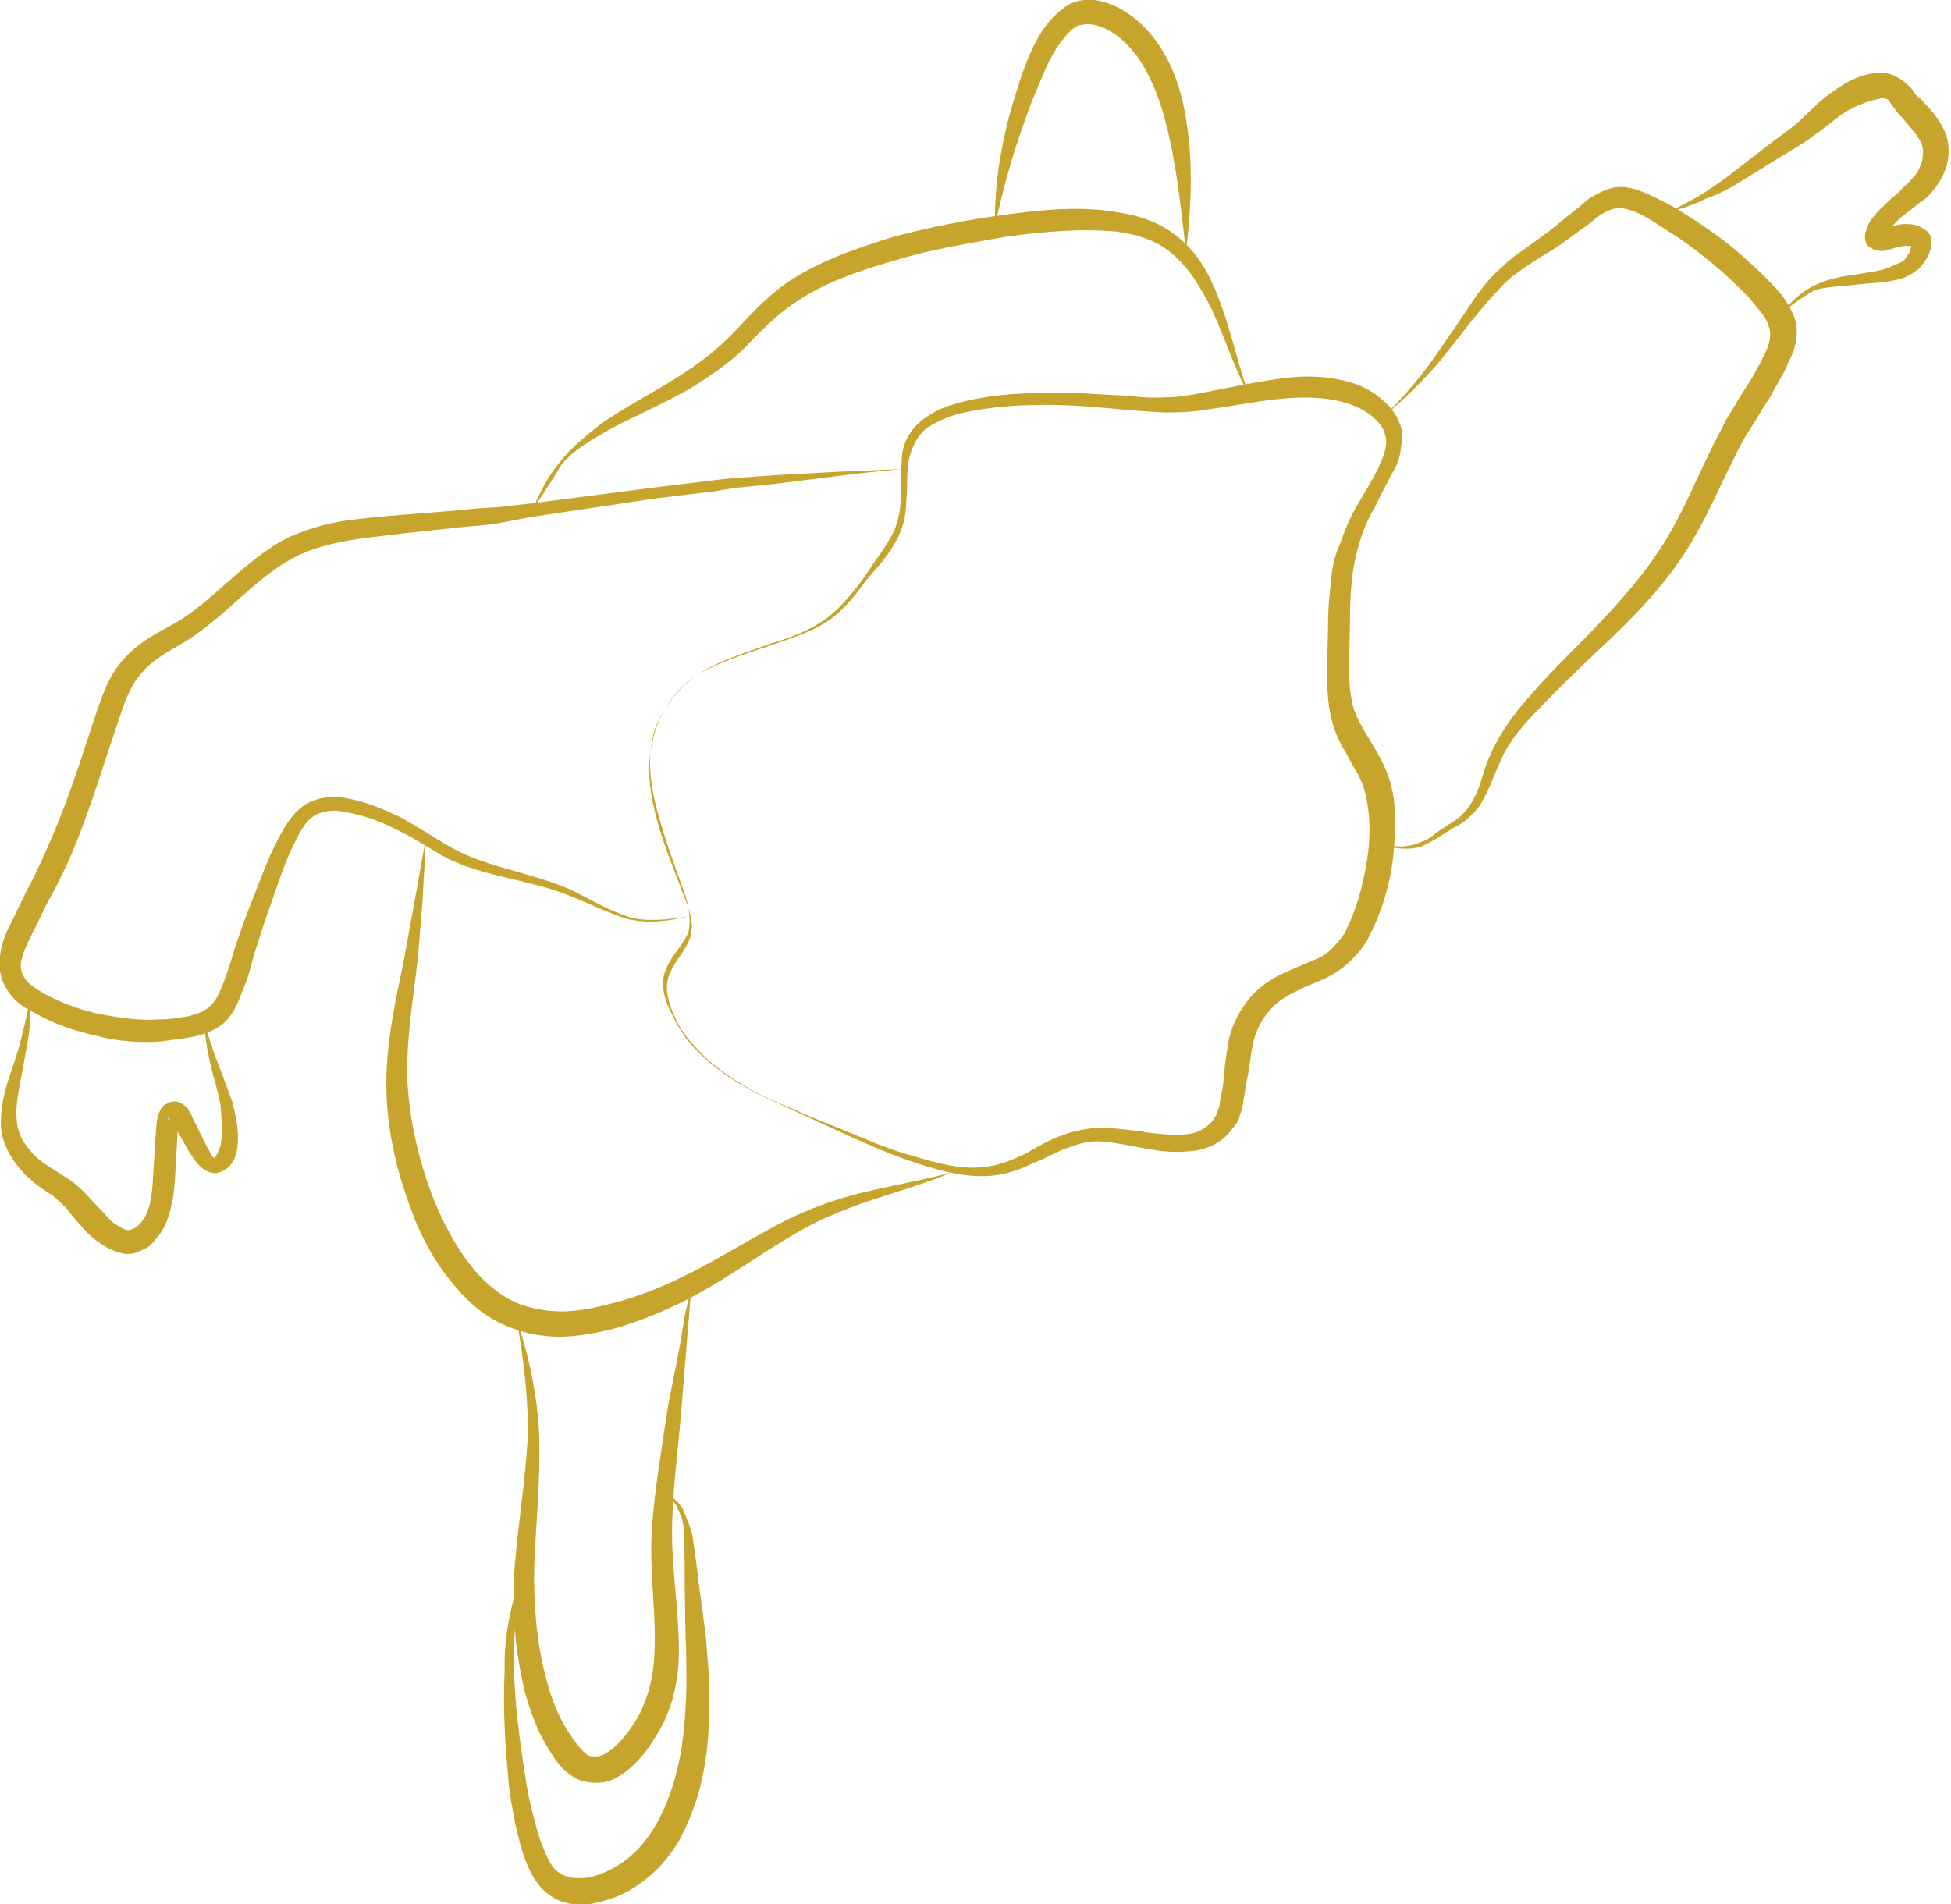 <svg id="Calque_1" xmlns="http://www.w3.org/2000/svg" viewBox="0 0 230.8 225.3"><style>.st0{fill:#c7a42c}</style><path class="st0" d="M61.1 155.9c1.5 4.7 2.6 9.6 2.7 14.6.1 4.9-.4 9.9-.6 14.7-.1 4.8.3 9.6 1.6 14.1.6 2.2 1.5 4.3 2.9 6.3.6.9 1.4 1.8 1.9 2.1.3.1.6.1.9.1.3 0 .8-.1 1.2-.4 1.6-.9 3.1-3 4.1-4.9.9-1.9 1.5-4.2 1.6-6.6.3-4.7-.6-9.6-.3-14.7.3-4.9 1.2-9.9 1.9-14.7l1.4-7.2.6-3.6.8-3.6-1.2 14.7c-.4 4.9-1.1 9.8-1.1 14.6s.9 9.6.8 14.7c-.1 2.6-.6 5.2-1.8 7.7-.6 1.2-1.4 2.4-2.1 3.4-.9 1.1-1.8 2.1-3.1 2.9-.6.4-1.5.8-2.4.8-.9.1-1.8-.1-2.6-.4-1.5-.8-2.4-1.9-3.1-3.1-1.5-2.2-2.4-4.7-3.1-7.2-1.2-4.9-1.6-10.1-1.2-15s1.2-9.8 1.5-14.6c.2-4.9-.5-9.9-1.3-14.7z" id="POLYLINE_54_"/><path class="st0" d="M82.4 79.9c-2.7 1.8-4.6 4.7-5.2 7.8-.8 3.2-.3 6.4.6 9.6.9 3.2 2.1 6 3.3 9.2.6 1.5 1.1 3.2.4 4.8s-1.9 2.7-2.4 4.2 0 3.2.6 4.5c.6 1.5 1.5 2.8 2.6 3.9 2.1 2.4 4.8 4.1 7.6 5.6 2.9 1.3 5.9 2.6 8.9 3.8s6 2.6 9 3.4c3 .9 6.1 1.8 9.1 1.3 1.5-.2 2.9-.8 4.4-1.5 1.4-.8 2.9-1.7 4.4-2.2 1.6-.6 3.4-.9 5.2-.9 1.6.2 3.3.3 4.9.6 1.5.2 3.1.3 4.5.2s2.6-.8 3.3-1.8c.1-.3.3-.4.4-.8s.3-.6.3-1.1c.1-.8.3-1.5.4-2.2.1-1.5.3-3.2.6-4.9.3-1.8 1.1-3.4 2.2-4.9s2.7-2.6 4.2-3.3 3-1.3 4.4-1.9c1.2-.6 2.1-1.7 2.9-2.8 1.4-2.6 2.2-5.6 2.7-8.6s.4-6.2-.4-8.8c-.4-1.3-1.4-2.6-2.1-4.1-.9-1.3-1.6-3.2-1.9-4.9-.3-1.8-.3-3.4-.3-5.1l.1-4.8c0-1.7.1-3.3.3-4.9.1-1.7.4-3.4 1.1-4.9.6-1.7 1.2-3.2 2.1-4.7.9-1.5 1.6-2.7 2.4-4.2.6-1.3 1.2-2.8.9-3.9-.1-.6-.4-1.1-.9-1.7-.4-.4-.9-.9-1.6-1.3-2.6-1.5-5.9-1.7-8.9-1.5-3.1.2-6.3.9-9.4 1.3-1.6.3-3.3.4-4.9.4s-3.3-.2-4.9-.3c-3.1-.3-6.4-.6-9.6-.6-3.1 0-6.4.2-9.6.9-1.5.3-3 .9-4.4 1.8-1.2.9-1.9 2.4-2.2 3.9s-.1 3.2-.3 4.8c0 1.7-.4 3.3-1.2 4.7-.8 1.5-1.8 2.7-2.9 3.9-1.1 1.3-1.9 2.6-3.1 3.8-1.1 1.2-2.4 2.1-3.9 2.8s-3 1.2-4.5 1.7c-3.2 1.1-6.3 2-9.2 3.7zm0 0c2.7-1.8 5.9-2.7 8.9-3.8 3-.9 6.1-2.1 8.4-4.7 1.1-1.2 2.1-2.4 3-3.8s1.9-2.6 2.7-4.1c.8-1.3 1.1-3 1.2-4.7 0-1.7 0-3.3.1-4.8.1-1.7 1.1-3.3 2.4-4.3 1.4-1.1 2.9-1.7 4.5-2.1 3.1-.8 6.4-1.1 9.8-1.1 3.3-.2 6.4.2 9.8.3 1.6.2 3.1.3 4.8.2 1.5 0 3.1-.3 4.6-.6 3.1-.6 6.3-1.3 9.6-1.7 1.6-.2 3.3-.2 4.9 0s3.4.6 4.9 1.5c.8.4 1.5 1.1 2.2 1.7.3.3.6.8.9 1.2.3.4.4.9.6 1.3.3.9.1 2.1 0 2.8-.1.9-.4 1.8-.9 2.6-.8 1.5-1.6 3-2.2 4.3-.8 1.3-1.4 2.8-1.8 4.2-.9 2.8-1.1 6-1.1 9.2l-.1 4.8c0 1.7 0 3.2.3 4.5.4 2.7 2.7 5.1 4.1 8.4 1.4 3.4 1.1 7.1.8 10.3-.4 3.3-1.4 6.6-3.1 9.8-.9 1.5-2.4 3-3.9 3.9s-3.1 1.3-4.5 2.1c-2.7 1.2-4.5 3.4-5.1 6.3-.3 1.5-.4 3-.8 4.7-.1.9-.3 1.7-.4 2.6-.1.4-.3.9-.4 1.3s-.4.9-.8 1.3c-1.2 1.8-3.3 2.6-5.1 2.7-1.8.2-3.4 0-5.1-.3-1.6-.3-3.1-.6-4.6-.8s-2.9 0-4.4.6c-1.4.4-2.7 1.3-4.4 1.9-1.5.8-3.1 1.3-4.9 1.5-3.4.3-6.8-.8-9.8-1.8-3.1-1.1-6-2.4-9-3.8s-5.9-2.7-8.9-4.1c-2.9-1.5-5.7-3.4-7.8-5.8-1.1-1.2-1.9-2.7-2.6-4.2s-1.1-3.2-.4-4.8 1.9-2.7 2.6-4.2c.4-1.5.1-3.2-.4-4.7-1.1-3-2.2-6-3.1-9.2s-1.4-6.4-.6-9.6c.6-2.4 2.6-5.2 5.1-7z" id="POLYLINE_53_"/><path class="st0" d="M81.5 108.4c-2.4.6-4.9.9-7.4.3-2.4-.8-4.6-1.9-6.9-2.8-4.5-1.8-9.6-2.1-14.2-4.3-2.2-1.2-4.2-2.6-6.4-3.6-2.1-1.1-4.5-1.8-6.8-2.1-1.1 0-2.1.2-2.9.8s-1.4 1.7-1.9 2.7c-1.1 2.1-1.9 4.5-2.7 6.8-.8 2.2-1.6 4.7-2.3 6.9-.3 1.2-.6 2.4-1.1 3.6s-.9 2.6-1.9 3.8-2.6 1.8-3.9 2.1c-1.4.3-2.7.4-3.9.6-2.6.2-5.2 0-7.6-.6-2.6-.6-4.9-1.3-7.4-2.7-1.2-.6-2.4-1.3-3.3-2.7-.4-.6-.8-1.5-.9-2.4s0-1.7.1-2.4c.3-1.5.9-2.6 1.5-3.8l1.6-3.3c1.2-2.2 2.1-4.3 3.1-6.6 1.9-4.5 3.4-9.2 4.9-13.8.8-2.2 1.5-4.9 3.6-7.1 1.9-2.1 4.4-3.2 6.3-4.3 3.9-2.4 7.2-6.4 11.7-9.2 2.2-1.3 4.8-2.1 7.4-2.6 2.6-.4 5.1-.6 7.5-.8l7.4-.6c1.2-.2 2.4-.2 3.8-.3l3.6-.4 14.7-1.9 7.4-.9c2.4-.3 4.9-.4 7.4-.6l7.4-.4 7.4-.3c-4.9.4-9.8 1.1-14.7 1.7-2.4.3-4.9.4-7.4.9l-7.4.9-14.7 2.2-3.6.7c-1.2.2-2.4.3-3.8.4l-7.4.8c-4.9.6-9.8.9-13.8 3.3-4.1 2.4-7.2 6.3-11.6 9.2-2.1 1.3-4.4 2.4-5.7 4.1-1.4 1.5-2.1 3.8-2.9 6.2-1.6 4.7-3 9.4-4.9 14.1-.9 2.2-2.1 4.7-3.3 6.8L4 110.1c-.6 1.1-1.1 2.2-1.4 3.2-.3 1.1-.1 1.7.3 2.4s1.4 1.3 2.4 1.9c2.1 1.1 4.2 1.9 6.6 2.4 2.2.4 4.6.8 7.1.6 1.2 0 2.2-.2 3.4-.4 1.1-.3 1.9-.6 2.6-1.3s1.1-1.8 1.5-2.8c.4-1.1.8-2.2 1.1-3.4.8-2.4 1.6-4.7 2.6-7.1.9-2.4 1.8-4.7 3-6.9.6-1.1 1.4-2.4 2.6-3.3s2.9-1.2 4.2-1.1c2.7.3 5.1 1.3 7.4 2.4 2.2 1.2 4.4 2.7 6.4 3.8 4.2 2.2 9.3 2.8 13.8 4.8 2.2 1.1 4.4 2.4 6.8 3.2 2.2.6 4.7.3 7.1-.1z" id="POLYLINE_52_"/><path class="st0" d="M163.7 49.3c2.1-2.1 4.2-4.5 5.9-6.9 1.8-2.6 3.4-4.9 5.1-7.5.9-1.2 1.9-2.4 3.1-3.4.6-.6 1.2-1.1 1.8-1.5l1.8-1.3c.6-.4 1.2-.9 1.8-1.3l1.6-1.3 1.6-1.3c.6-.4 1.2-1.1 1.9-1.5s1.6-.9 2.6-1.1c1.1-.2 1.9 0 2.9.3 1.6.6 2.9 1.3 4.4 2.1 2.7 1.7 5.2 3.3 7.6 5.4 1.2 1.1 2.4 2.1 3.4 3.2 1.1 1.1 2.2 2.2 3 4.2s.1 4.1-.6 5.4c-.6 1.5-1.5 2.8-2.2 4.2-.9 1.3-1.6 2.6-2.4 3.8s-1.5 2.6-2.1 3.9c-1.4 2.7-2.6 5.6-4.1 8.2-3 5.6-7.5 10.1-11.9 14.2-2.2 2.1-4.4 4.2-6.4 6.3-2.1 2.1-4.1 4.3-5.2 7.1-.6 1.3-1.1 2.8-1.9 4.2-.4.8-.9 1.3-1.5 1.9s-1.4 1.1-1.9 1.3l-1.9 1.2c-.6.4-1.4.8-2.1 1.1-1.5.4-3.1.2-4.5-.3 1.5.3 3 .4 4.4-.2.8-.3 1.4-.6 1.9-1.1l1.8-1.2c1.4-.8 2.2-1.8 2.9-3.2s.9-2.7 1.5-4.2c1.2-3 3.1-5.6 5.1-7.8 1.9-2.2 4.2-4.5 6.3-6.6 4.2-4.3 8.2-8.7 10.9-13.9 1.4-2.6 2.6-5.4 3.9-8.1.6-1.3 1.4-2.7 2.1-4.1.8-1.3 1.6-2.7 2.4-3.9.8-1.2 1.5-2.6 2.1-3.8s.8-2.4.4-3.3c-.3-1.1-1.4-2.1-2.2-3.2-1.1-1.1-2.1-2.1-3.1-3-2.2-1.9-4.6-3.8-7.1-5.3-1.2-.8-2.6-1.7-3.8-2.1s-2.1-.4-3.3.3c-.6.3-1.1.8-1.6 1.2l-1.8 1.3-1.8 1.3c-.6.4-1.2.8-1.9 1.2l-1.9 1.2c-.6.4-1.2.9-1.8 1.3-1.1.9-2.1 2.1-3.1 3.2-1.9 2.2-3.8 4.8-5.7 7.1-1.9 2.2-4.1 4.3-6.4 6.3z" id="POLYLINE_51_"/><path class="st0" d="M24.2 120.8c.4 1.7.9 3.2 1.5 4.8.6 1.5 1.2 3.2 1.8 4.8.4 1.7.8 3.4.6 5.2-.1.9-.4 2.1-1.5 2.8-.3.2-.8.4-1.2.4s-.9-.2-1.2-.4c-.6-.4-.9-.8-1.2-1.2-1.1-1.5-1.8-3.2-2.6-4.3l-.3-.4c-.1-.2-.3-.3-.3-.3l.1.2c.1.2.6.2.9 0l.3-.2c-.1.3-.1 1.2-.1 2.1l-.3 5.1c-.1 1.7-.3 3.4-1.1 5.4-.4.9-1.1 1.8-1.9 2.6-.4.3-1.1.6-1.6.8-.6.2-1.4.2-1.9 0-1.2-.3-2.1-.9-2.9-1.5s-1.4-1.3-1.9-1.9c-.6-.6-1.1-1.3-1.5-1.8-.4-.4-1.1-1.1-1.6-1.5-1.4-.9-2.9-1.9-4.1-3.4s-2.1-3.3-2.1-5.2.4-3.6.9-5.2c.6-1.7 1.1-3.2 1.5-4.8s.8-3.2 1.1-4.9c0 1.7 0 3.4-.3 5.1s-.6 3.3-.9 4.9c-.3 1.7-.6 3.2-.4 4.7.1 1.5.9 2.7 1.9 3.8s2.4 1.8 3.9 2.8c.7.4 1.5 1.1 2.1 1.7s1.2 1.3 1.8 1.9 1.1 1.2 1.6 1.7c.6.4 1.2.8 1.6.9s.6 0 1.2-.3c.4-.3.8-.8 1.1-1.3.6-1.2.8-2.7.9-4.5l.3-4.9c.1-.8 0-1.7.4-2.8.1-.2.1-.3.3-.6.1-.2.3-.4.8-.6.4-.3 1.2-.2 1.5 0s.4.3.6.4c.3.3.3.4.4.6s.3.4.3.6c.9 1.7 1.5 3.2 2.2 4.3.1.3.4.6.4.6-.1 0-.1 0 0 0 .3-.2.6-.8.8-1.5.3-1.5.1-3 0-4.7-.3-1.7-.8-3.2-1.2-4.8-.4-1.9-.7-3.5-.7-5.2z" id="POLYLINE_50_"/><path class="st0" d="M210.7 37c1.2-1.2 2.2-2.4 3.9-3.2 1.5-.8 3.3-1.1 4.8-1.3 1.6-.3 3.3-.4 4.6-1.1.8-.3 1.4-.6 1.6-1.1.1-.2.4-.4.4-.8.1-.3.1-.4.1-.6-.1-.2.1.2 0 .2h-.8c-.3 0-.8.2-1.1.2l-.6.2c-.1 0-.4 0-.8.2-.3 0-.6 0-1.2-.2-.3-.2-.8-.4-.9-.9-.1-.4-.1-.9 0-1.1.1-.4.3-.8.4-1.1l.4-.6c.6-.8 1.2-1.3 1.8-1.9s1.4-1.1 1.8-1.7c.6-.4 1.1-1.1 1.5-1.5.4-.6.6-1.1.8-1.7 0-.3.1-.6.1-.9s0-.4-.1-.8c-.3-1.1-1.4-2.2-2.4-3.4-.3-.3-.6-.6-.9-1.1-.3-.3-.4-.6-.6-.8-.1-.2-.3-.3-.4-.3s-.4-.2-.8 0c-1.2.2-2.7.8-3.9 1.5s-2.4 1.9-3.8 2.8c-1.4 1.1-2.9 1.9-4.2 2.7l-4.2 2.6c-1.4.9-2.9 1.7-4.4 2.2-1.5.8-3.1 1.2-4.6 1.7 1.5-.8 3-1.5 4.4-2.4s2.7-1.8 3.9-2.8l3.9-3c1.4-1.1 2.6-1.8 3.8-3 1.2-1.1 2.2-2.2 3.8-3.3s3.1-1.9 5.1-2.1c.4 0 1.1 0 1.6.2.6.2 1.2.6 1.6.9s.8.8 1.1 1.1c.1.3.4.6.8.9 1.1 1.2 2.4 2.4 3.1 4.5.6 2.2-.1 4.3-1.2 5.8-.6.8-1.2 1.5-1.9 1.9l-1.9 1.5c-.6.4-1.2 1.1-1.6 1.5l-.3.4-.1.2v-.4c-.1-.3-.3-.4-.4-.4-.1-.2-.1 0 0 0h1c.4 0 .9-.2 1.4-.2.4 0 1.1 0 1.8.3.3.2.8.4 1.1.8.3.4.3.9.3 1.2-.1 1.3-.8 2.2-1.5 3-.8.6-1.6 1.1-2.6 1.3-1.8.4-3.4.4-5.1.6-1.6.2-3.1.2-4.6.6-1.3.7-2.7 1.8-4 2.7z" id="POLYLINE_49_"/><path class="st0" d="M62.9 60.5c.9-2.1 1.9-4.1 3.3-5.8 1.4-1.8 3.3-3.3 5.1-4.7 3.8-2.6 7.9-4.5 11.4-7.1 1.8-1.3 3.3-2.7 4.8-4.3s3.1-3.3 5.1-4.8c3.9-2.8 8.4-4.3 12.8-5.7 4.4-1.2 9-2.1 13.5-2.7s9.1-1.1 13.8-.2c2.4.4 4.6 1.2 6.6 2.8 1.9 1.5 3.3 3.6 4.2 5.7 1.9 4.2 2.7 8.7 4.2 12.9-2.2-3.9-3.3-8.6-5.6-12.3-1.1-1.9-2.4-3.6-4.1-4.8-1.6-1.2-3.8-1.8-5.9-2.1-4.2-.4-8.7 0-13.1.6-4.4.8-8.9 1.5-13.1 2.8-4.2 1.2-8.6 2.7-12 5.1-1.8 1.2-3.3 2.7-4.9 4.3-1.5 1.7-3.4 3.2-5.4 4.5-3.9 2.7-8.1 4.2-12 6.4-1.9 1.1-3.8 2.2-5.2 3.9-.9 1.6-2.3 3.6-3.5 5.5z" id="POLYLINE_48_"/><path class="st0" d="M112.6 138.7c-4.5 1.9-9.4 3-13.8 4.9-4.5 1.8-8.4 4.7-12.6 7.3-4.2 2.7-8.7 4.9-13.6 6.3-2.4.6-5.1 1.1-7.6.9-2.7-.2-5.4-1.1-7.6-2.6s-3.9-3.6-5.4-5.7c-1.4-2.1-2.6-4.5-3.4-6.8-1.8-4.8-2.9-9.8-2.9-14.8s1.1-9.9 2.1-14.7l2.6-14.4c-.1 2.4-.3 4.9-.4 7.3l-.6 7.3c-.6 4.9-1.4 9.8-1.2 14.4.3 4.8 1.4 9.4 3.1 13.8 1.8 4.3 4.2 8.6 7.8 11.1 1.8 1.3 3.9 1.9 6.1 2.1s4.5-.2 6.8-.8c4.6-1.1 9-3.2 13.2-5.6 2.1-1.2 4.2-2.4 6.4-3.6s4.5-2.2 6.9-3c4.5-1.5 9.3-2.1 14.1-3.4z" id="POLYLINE_47_"/><path class="st0" d="M61.9 185.6c-.8 4.1-1.2 7.9-1.1 11.8.1 4.1.6 7.9 1.2 11.9.3 1.9.6 3.9 1.2 5.9.4 1.8 1.1 3.8 1.9 5.2s2.1 1.9 3.8 1.8 3.3-.9 4.8-1.9c3-2.1 4.8-5.6 5.9-9.1 1.2-3.8 1.5-7.7 1.6-11.6 0-1.9 0-4.1-.1-6l-.1-6c0-1.9 0-4.1-.1-6 0-1.1-.1-1.9-.6-2.8-.3-.9-1.1-1.7-1.6-2.4.8.8 1.6 1.2 2.1 2.2.4.9.8 1.9 1.1 3 .3 2.1.6 4.1.8 6l.8 6c.1 1.9.4 4.1.4 6 .1 4.1-.1 8.2-1.2 12.3-.6 2.1-1.4 4.1-2.4 5.9-1.1 1.9-2.6 3.6-4.4 4.9-1.8 1.4-3.9 2.2-6.3 2.6-1.2.1-2.6 0-3.8-.6s-2.1-1.6-2.7-2.6c-1.2-2.1-1.6-4.1-2.1-6.1-.4-2.1-.8-4.1-.9-6.1-.4-4.1-.6-8.1-.4-12.2-.1-4.3.8-8.2 2.2-12.1z" id="POLYLINE_46_"/><path class="st0" d="M117.7 26.9c-.1-5.2.8-10.5 2.4-15.6.8-2.6 1.6-5.1 3.1-7.5.8-1.2 1.8-2.4 3.3-3.3 1.6-.8 3.4-.6 4.9 0 2.9 1.2 4.9 3.4 6.3 5.8s2.2 5.1 2.6 7.8c.9 5.2.6 10.7 0 15.7-.6-5.2-1.1-10.3-2.4-15.3-.6-2.4-1.5-4.8-2.7-6.8s-3-3.8-4.9-4.5c-.9-.4-1.9-.4-2.7-.2-.8.3-1.5 1.2-2.2 2.1-1.4 1.9-2.2 4.3-3.3 6.8-1.9 5-3.4 9.9-4.4 15z" id="POLYLINE_45_"/></svg>